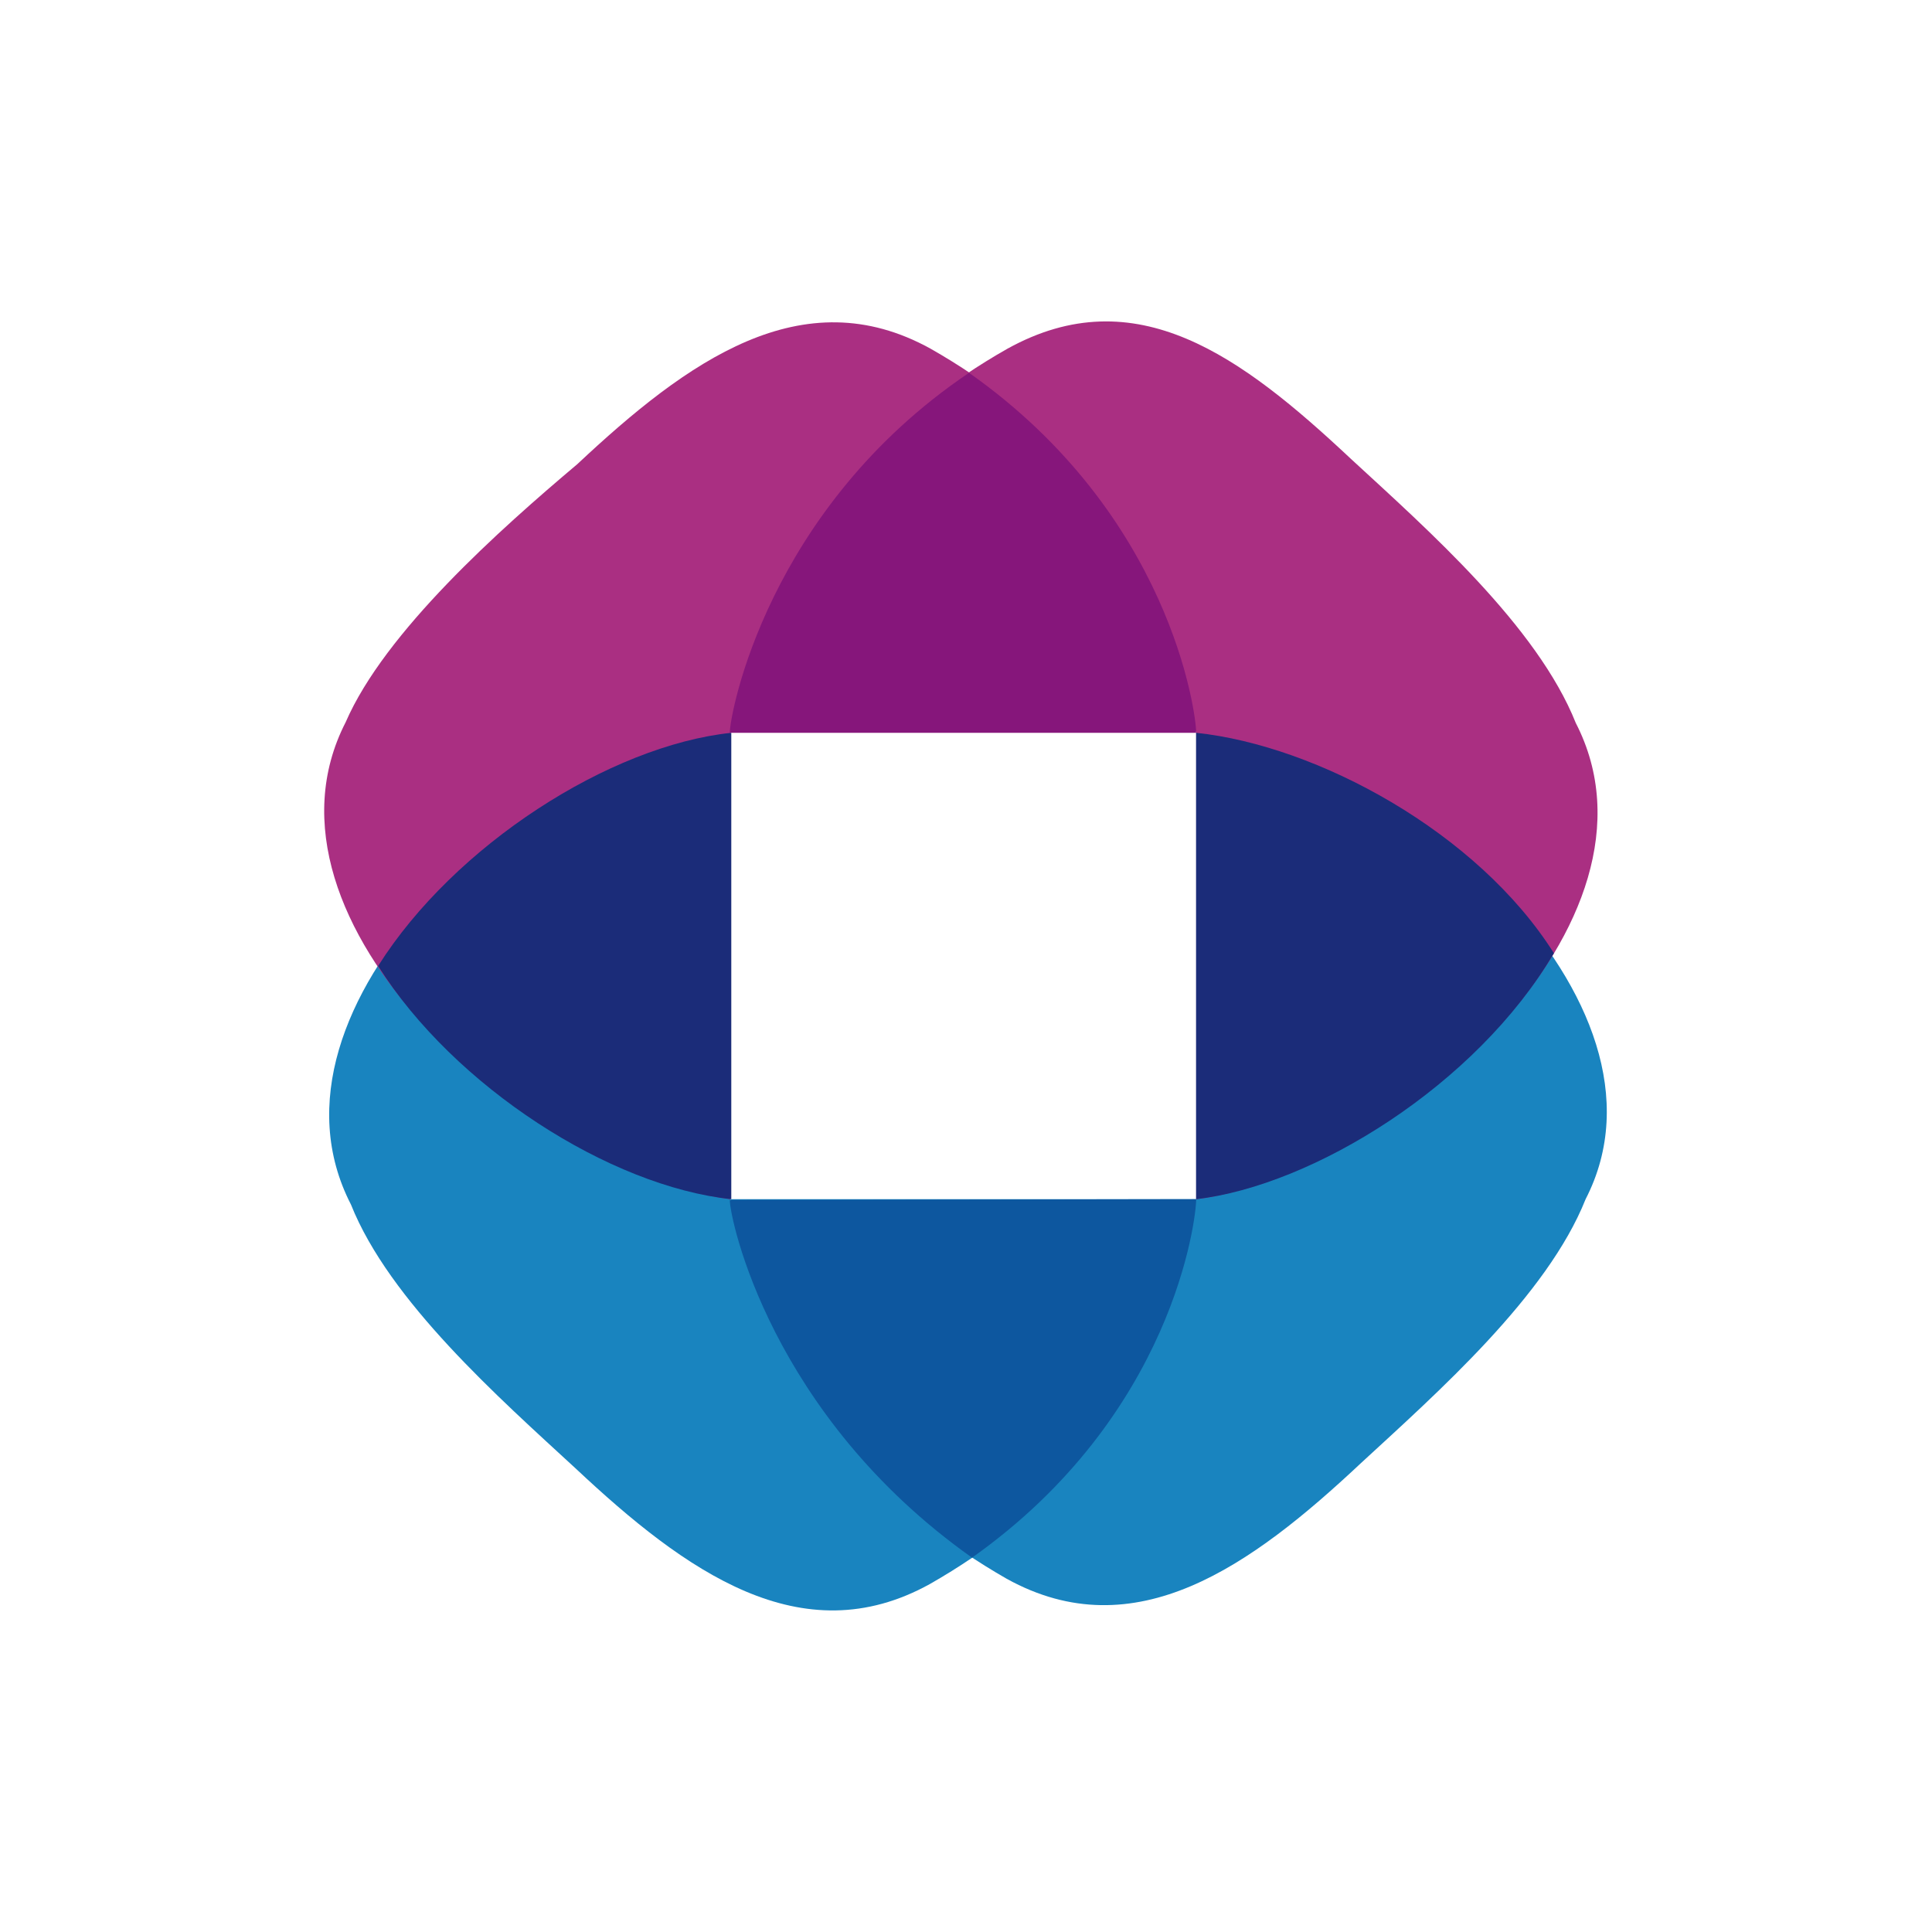 <svg width="128" height="128" viewBox="0 0 128 128" fill="none" xmlns="http://www.w3.org/2000/svg">
<path d="M61.6 104.95C53.1 109.65 45.4 104.1 38.15 97.3C33.05 92.6 25.8 86.2 23.25 79.8C16.45 66.6 35.2 49.95 48.4 48.25V79.8H79.9V80.25C79.95 81.5 77.4 95.95 61.6 104.95Z" fill="#1984BF"/>
<path d="M48.4 79.85C48.4 81.15 50.95 95.6 66.7 104.6C75.2 109.3 82.9 103.75 90.15 96.95C95.25 92.25 102.5 85.85 105.05 79.45C111.85 66.25 92.45 49.6 79.25 47.9V79.45H48.4V79.85Z" fill="#1984BF"/>
<path d="M79.95 47.85C79.95 46.55 77.4 32.05 61.65 23.1C53.15 18.4 45.5 23.95 38.25 30.75C33.15 35.05 25.5 41.85 22.9 47.85C16.1 61.1 35.2 77.75 48.4 79.45V47.85H79.95Z" fill="#AA2F82"/>
<path d="M47.75 48.45C47.75 47.15 50.95 32.05 66.75 23.1C75.25 18.4 82.25 23.6 89.5 30.4C94.6 35.1 101.85 41.5 104.4 47.9C111.2 61.1 92.45 77.75 79.25 79.45V48.45H47.75Z" fill="#AA2F82"/>
<path d="M25.05 64C30.1 72 40.4 78.6 48.45 79.45V48.55C40.4 49.4 30.1 56 25.05 64Z" fill="#1B2C79"/>
<path d="M79.25 48.55C79.25 47.25 77.55 34.1 64.2 24.7C50.85 33.7 48.35 47.3 48.35 48.55H79.25Z" fill="#86167B"/>
<path d="M79.25 48.55V79.45C87 78.55 97.8 71.9 102.95 63.15C97.9 55.15 87.3 49.4 79.25 48.55Z" fill="#1B2C79"/>
<path d="M79.25 79.45C79.25 80.75 77.75 93.75 64.4 103.2C51.05 93.75 48.35 80.75 48.35 79.5L79.25 79.45Z" fill="#0D579F"/>
</svg>
